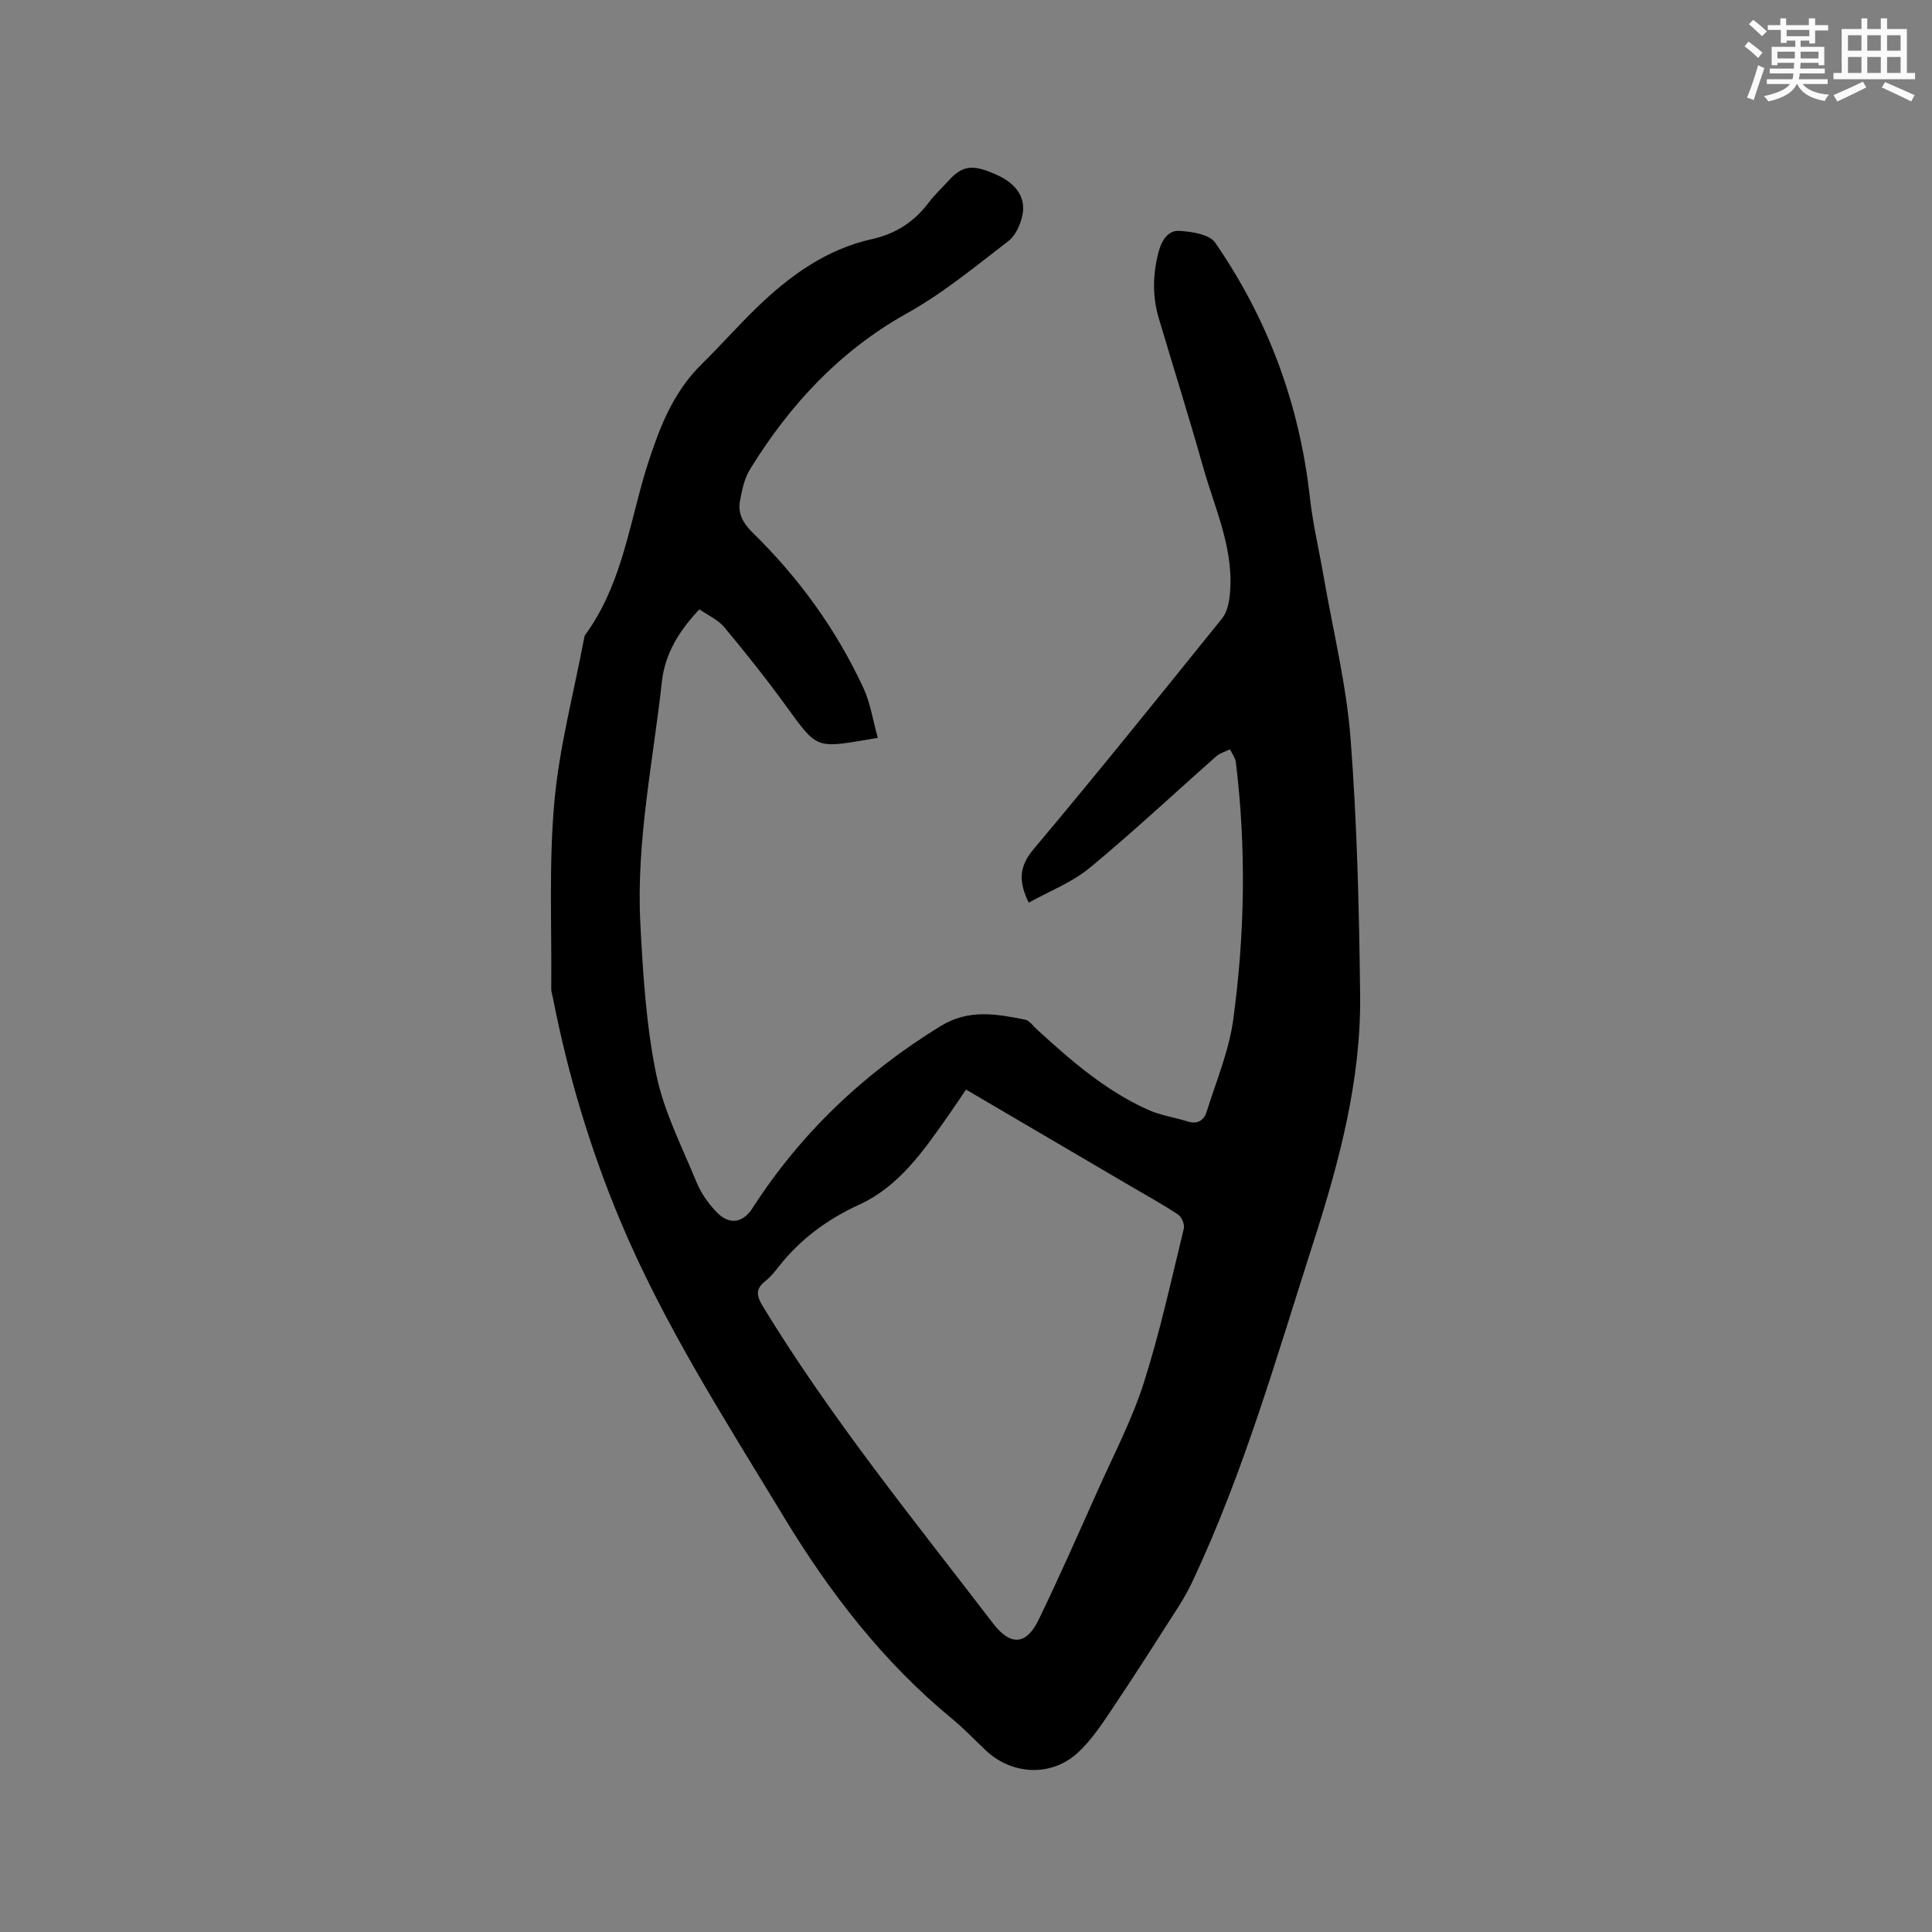 <svg enable-background="new 0 0 400 400" viewBox="0 0 400 400" xmlns="http://www.w3.org/2000/svg"><rect x="0" y="0" width="400" height="400" fill="#808080" stroke="none"/><path d="m181.74 152.77c-1.5.25-2.01.34-2.53.43-10.27 1.73-10.17 1.65-16.39-6.93-4.09-5.64-8.43-11.09-12.89-16.44-1.29-1.55-3.36-2.44-5.13-3.67-4.19 4.4-7.14 9.25-7.76 14.94-1.84 16.63-5.33 33.15-4.47 49.97.54 10.46 1.19 21.03 3.27 31.25 1.58 7.77 5.37 15.12 8.42 22.56.89 2.17 2.37 4.23 3.99 5.96 2.63 2.81 5.48 2.49 7.53-.69 10.05-15.61 23.14-27.99 38.96-37.71 5.84-3.58 11.55-2.51 17.47-1.34.9.18 1.64 1.26 2.41 1.97 7.04 6.47 14.25 12.73 23.07 16.7 2.56 1.15 5.46 1.55 8.17 2.41 2.07.66 3.4-.21 3.96-2 1.98-6.33 4.63-12.59 5.51-19.09 2.41-17.69 2.71-35.5.54-53.27-.11-.93-.8-1.79-1.22-2.68-.95.48-2.07.77-2.84 1.45-8.73 7.7-17.22 15.68-26.2 23.09-3.67 3.03-8.36 4.83-12.63 7.21-2.03-4.22-2.12-7.36.98-11.04 13.24-15.74 26.12-31.78 39.04-47.78.9-1.12 1.35-2.79 1.54-4.26 1.23-9.64-2.95-18.25-5.46-27.15-2.9-10.29-6.11-20.49-9.16-30.74-1.37-4.59-1.26-9.19-.04-13.8.63-2.35 1.94-4.5 4.38-4.32 2.54.18 6.14.71 7.32 2.43 10.96 15.87 17.47 33.49 19.61 52.72.62 5.54 1.92 10.99 2.87 16.49 1.93 11.15 4.69 22.24 5.56 33.47 1.36 17.63 1.77 35.35 1.98 53.03.21 17.66-4.29 34.5-9.67 51.25-7.6 23.68-14.4 47.62-25.03 70.21-.85 1.81-1.84 3.57-2.91 5.25-4.51 7.05-9 14.11-13.66 21.06-2.17 3.23-4.37 6.59-7.2 9.19-5.49 5.03-13.6 4.6-19.01-.48-2.32-2.18-4.51-4.51-6.96-6.53-14.33-11.79-25.42-26.19-34.99-42.01-12.12-20.03-24.81-39.72-33.87-61.42-6.18-14.8-10.74-30.1-13.82-45.83-.12-.62-.35-1.25-.35-1.87.12-12.9-.51-25.87.64-38.68 1.01-11.33 4-22.49 6.12-33.72.06-.31.09-.67.26-.91 7.06-9.61 8.88-21.16 12.01-32.24.72-2.54 1.57-5.06 2.46-7.55 2.16-6.03 4.97-11.66 9.64-16.25 3.93-3.86 7.57-8.02 11.54-11.84 6.79-6.55 14.33-11.98 23.75-14.07 4.88-1.09 8.7-3.55 11.7-7.52 1.27-1.68 2.84-3.15 4.27-4.71 2.84-3.11 5.06-3.31 10.16-.92 3.78 1.77 5.77 4.66 4.99 8.26-.41 1.91-1.41 4.17-2.89 5.3-6.8 5.21-13.48 10.76-20.92 14.91-13.98 7.79-24.31 18.95-32.56 32.31-1.17 1.89-1.67 4.29-2.09 6.53-.49 2.64.59 4.63 2.64 6.64 9.54 9.34 17.31 20.05 22.93 32.18 1.43 3.11 1.93 6.62 2.96 10.29zm18.26 72.81c-1.35 1.98-2.56 3.83-3.84 5.64-5.02 7.13-10.05 14.42-18.25 18.18-6.61 3.03-12.17 7.12-16.65 12.8-.85 1.08-1.73 2.19-2.8 3.03-2.12 1.67-1.83 3.08-.49 5.29 14.11 23.13 31.18 44.11 47.6 65.55 3.63 4.74 6.9 4.6 9.49-.76 4.28-8.86 8.25-17.87 12.27-26.85 3.28-7.34 7.05-14.54 9.48-22.15 3.34-10.47 5.68-21.26 8.29-31.95.21-.85-.45-2.41-1.19-2.9-3.17-2.11-6.52-3.94-9.81-5.87-11.31-6.64-22.62-13.27-34.1-20.01z" fill="#010000"/><g fill="#fafafb"><path d="m361.2 9.6.8-1c.9.7 1.9 1.4 2.9 2.3l-.9 1.1c-1-1-2-1.8-2.8-2.4zm.5 10.6c.9-2.1 1.6-4.3 2.3-6.7.4.2.8.4 1.3.6-.7 2.1-1.5 4.3-2.2 6.6zm.4-15.2.9-.9c1 .8 2 1.6 2.8 2.4l-1 1c-.9-.9-1.8-1.7-2.7-2.5zm12.5-1.2h1.2v1.4h2.7v1.1h-2.7v2.7h-1.2v-.6h-1.8v1.3h4.9v3.8h-1.2v-.5h-3.7c0 .4-.1.9-.1 1.2h5.1v1h-5.2c0 .5-.1.9-.2 1.2h6v1h-5.2c1.1 1.3 2.9 2 5.5 2.2-.4.4-.7.8-.9 1.3-2.9-.5-4.8-1.6-5.7-3.5h-.1c-.8 1.7-2.7 2.9-5.9 3.6-.2-.4-.6-.8-.9-1.1 2.8-.6 4.6-1.4 5.4-2.5h-4.8v-1h5.3c.1-.3.2-.7.2-1.2h-4.9v-1h5c0-.4 0-.8.1-1.2h-3.5v.5h-1.2v-3.8h4.9v-1.3h-1.8v.5h-1.2v-2.7h-2.7v-1h2.6v-1.4h1.2v1.4h4.7v-1.4zm-6.6 8.3h3.6c0-.4 0-.9 0-1.4h-3.6zm1.9-4.6h4.7v-1.3h-4.7zm6.6 3.2h-3.7v1.4h3.7z"/><path d="m385.3 3.8h1.3v2.2h2.8v-2.2h1.3v2.2h4.1v9.1h1.7v1.3h-16.9v-1.3h1.7v-9.1h4.1v-2.2zm.4 13.1.7 1.2c-1.8.9-3.8 1.9-6 2.9-.2-.4-.5-.8-.8-1.3 2.3-1 4.3-1.9 6.1-2.8zm-3.1-6.4h2.8v-3.2h-2.8zm0 4.6h2.8v-3.3h-2.8zm4-4.6h2.8v-3.2h-2.8zm0 4.6h2.8v-3.3h-2.8zm3.7 1.9c2.1.9 4.1 1.8 6.1 2.7l-.7 1.3c-2.2-1.1-4.2-2-6.1-2.9zm3.2-9.7h-2.8v3.2h2.8zm-2.8 7.8h2.8v-3.3h-2.8z"/></g></svg>
